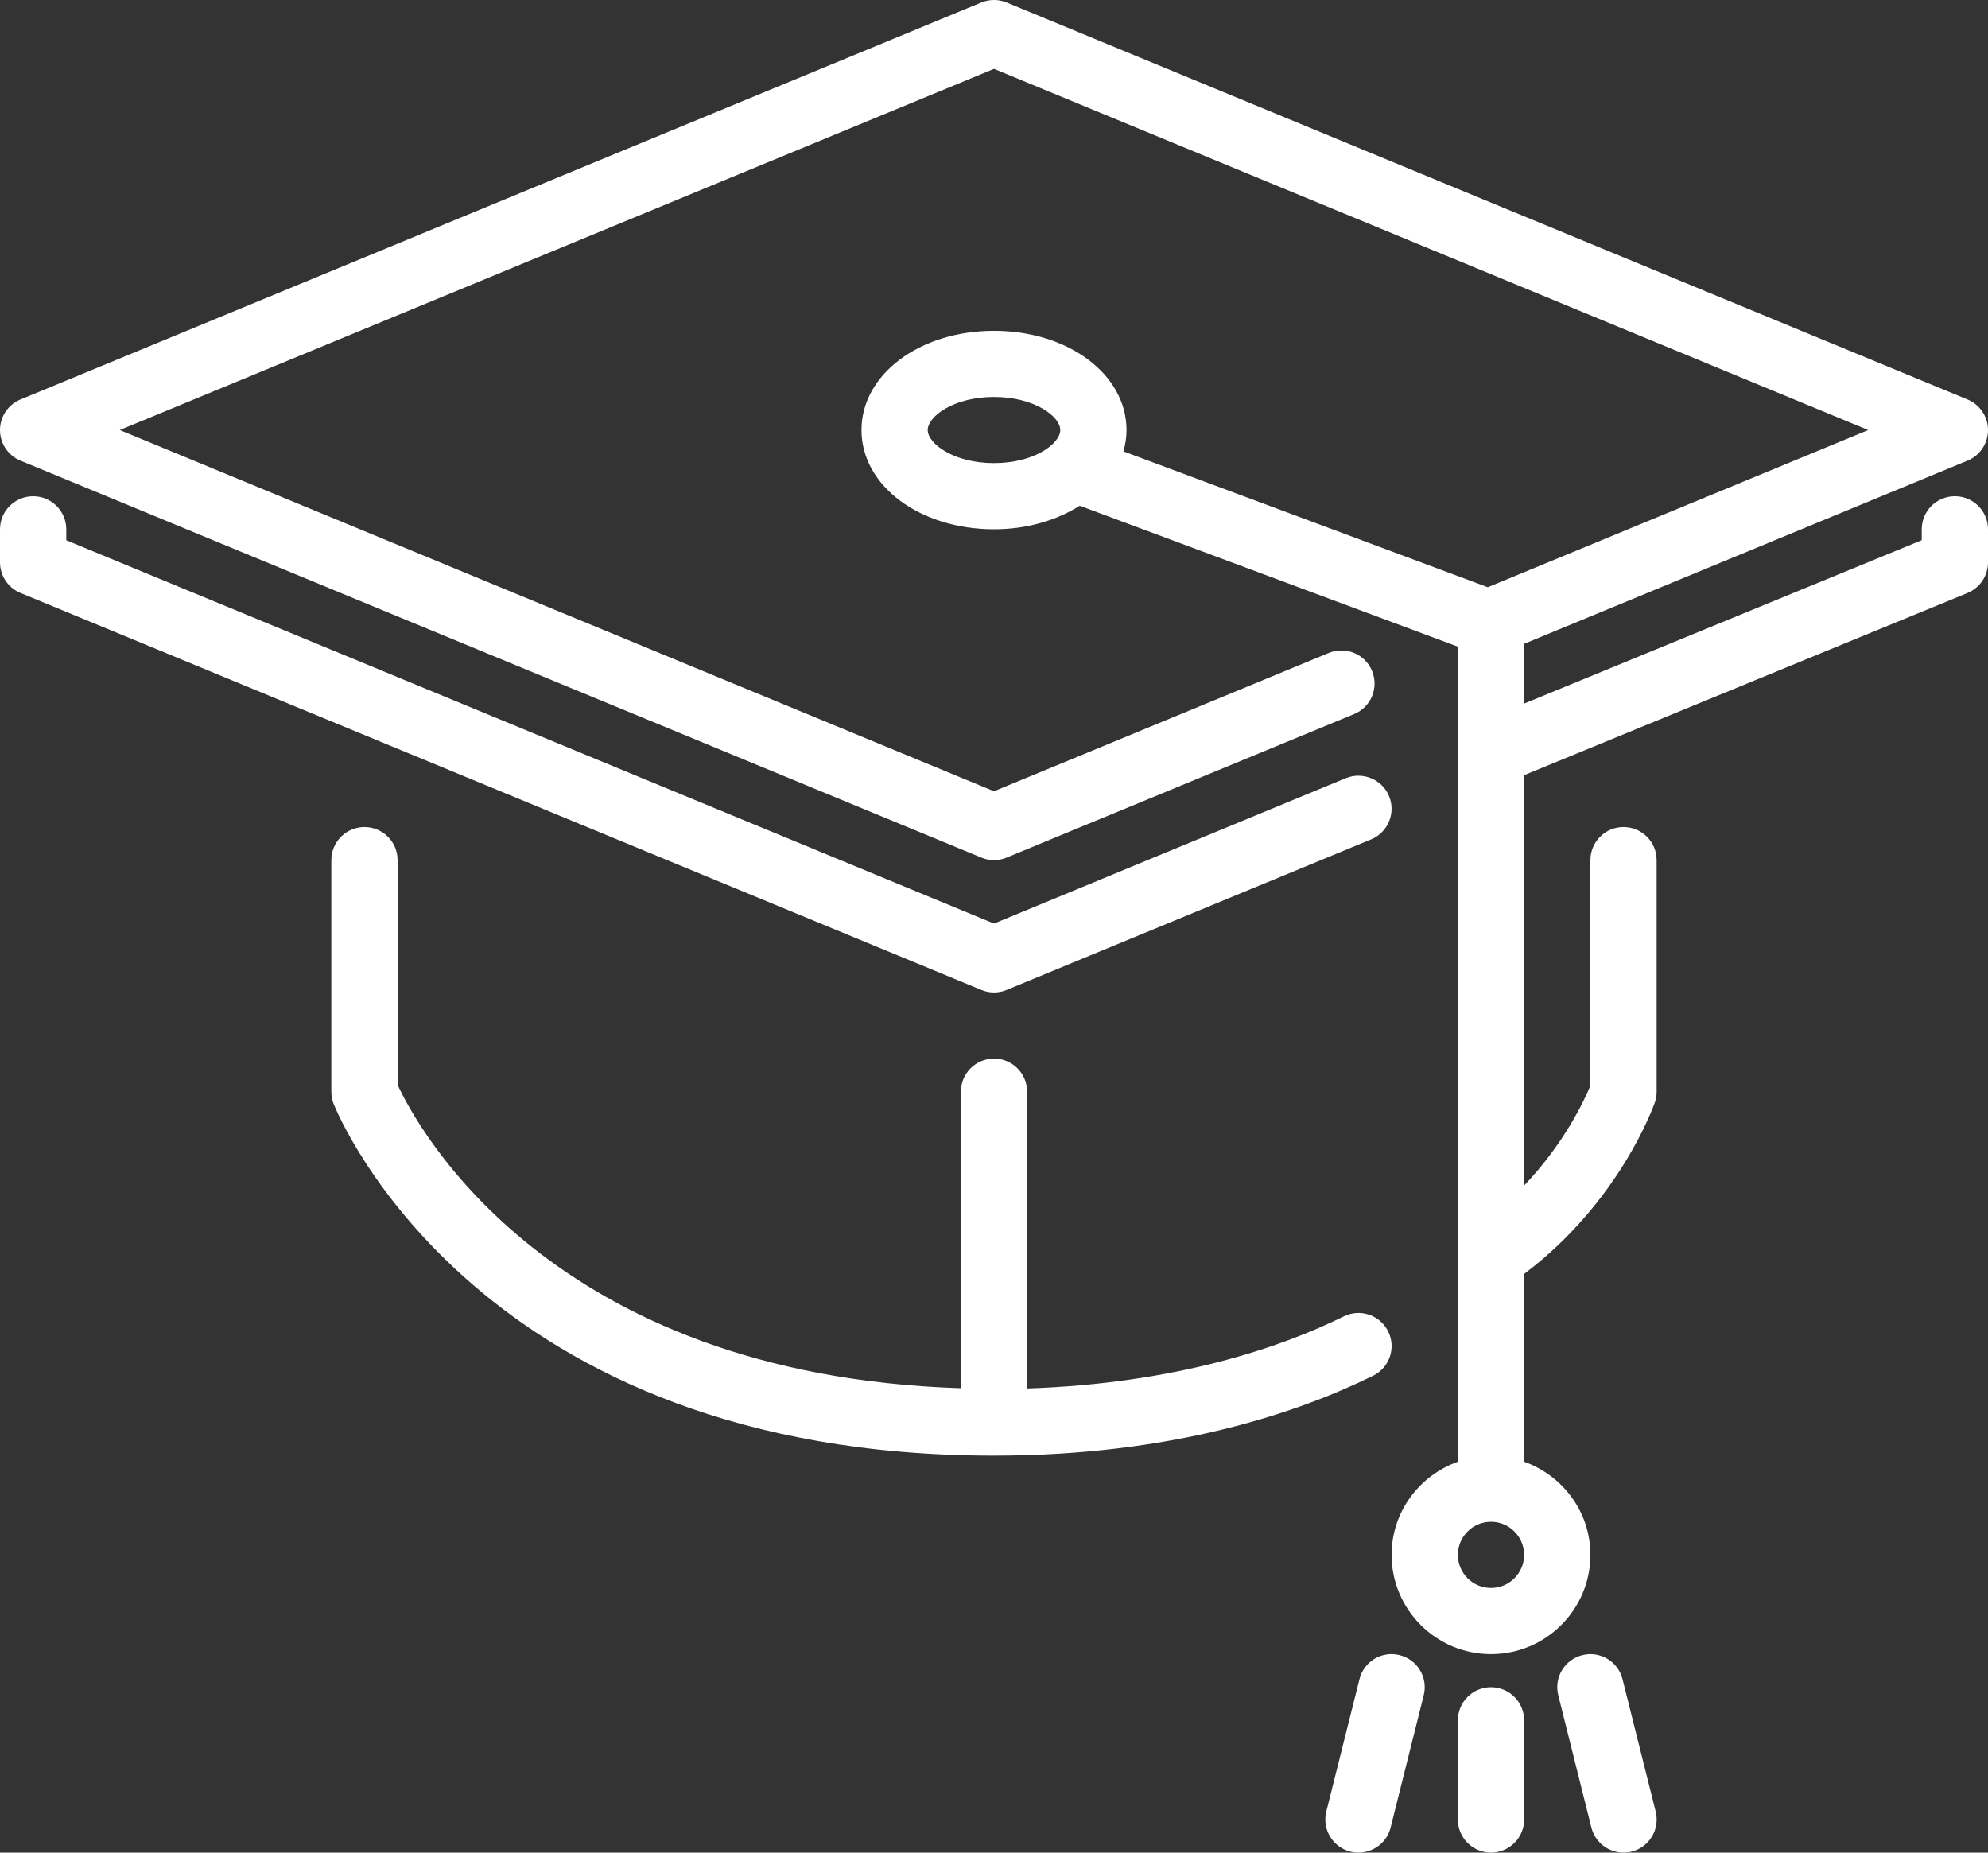 <svg xmlns="http://www.w3.org/2000/svg" xmlns:xlink="http://www.w3.org/1999/xlink" preserveAspectRatio="xMidYMid" width="44" height="41" viewBox="0 0 44 41">
  <rect x="0" y="0" width="44" height="41" fill="#333333" stroke="none"/>
  <defs>
    <style>
      .cls-1 {
        fill: #fff;
        fill-rule: evenodd;
      }
    </style>
  </defs>
  <path d="M43.547,10.194 L33.733,14.248 L33.733,15.571 L42.533,11.955 L42.533,11.713 C42.533,11.310 42.861,10.982 43.267,10.982 C43.672,10.982 44.000,11.310 44.000,11.714 L44.000,12.446 C44.000,12.743 43.821,13.010 43.546,13.123 L33.733,17.155 L33.733,26.237 C34.632,25.293 35.073,24.335 35.200,24.025 L35.200,19.035 C35.200,18.631 35.528,18.303 35.933,18.303 C36.339,18.303 36.666,18.631 36.666,19.035 L36.666,24.160 C36.666,24.242 36.653,24.323 36.626,24.400 C36.593,24.493 35.839,26.607 33.733,28.193 L33.733,32.349 C34.585,32.653 35.200,33.457 35.200,34.410 C35.200,35.622 34.213,36.607 33.000,36.607 C31.787,36.607 30.800,35.622 30.800,34.410 C30.800,33.457 31.415,32.653 32.267,32.349 L32.267,16.658 L32.267,16.657 L32.267,14.311 L23.898,11.192 C23.389,11.514 22.734,11.713 22.000,11.713 C20.355,11.713 19.067,10.749 19.067,9.517 C19.067,8.286 20.355,7.321 22.000,7.321 C23.645,7.321 24.933,8.286 24.933,9.517 C24.933,9.680 24.908,9.837 24.865,9.989 L32.929,12.996 L41.349,9.517 L22.000,1.524 L2.651,9.517 L22.000,17.511 L29.410,14.450 C29.784,14.297 30.213,14.473 30.367,14.847 C30.522,15.221 30.345,15.649 29.970,15.803 L22.280,18.979 C22.191,19.017 22.095,19.035 22.000,19.035 C21.905,19.035 21.809,19.017 21.720,18.979 L0.453,10.194 C0.179,10.081 -0.000,9.814 -0.000,9.517 C-0.000,9.221 0.179,8.954 0.453,8.841 L21.720,0.055 C21.899,-0.019 22.100,-0.019 22.280,0.055 L43.547,8.841 C43.821,8.954 44.000,9.221 44.000,9.517 C44.000,9.814 43.821,10.081 43.547,10.194 ZM22.000,8.785 C21.104,8.785 20.533,9.218 20.533,9.517 C20.533,9.816 21.105,10.249 22.000,10.249 C22.895,10.249 23.467,9.816 23.467,9.517 C23.467,9.218 22.895,8.785 22.000,8.785 ZM33.000,33.678 C32.595,33.678 32.267,34.007 32.267,34.410 C32.267,34.814 32.595,35.143 33.000,35.143 C33.405,35.143 33.733,34.814 33.733,34.410 C33.733,34.007 33.405,33.678 33.000,33.678 ZM0.733,10.982 C1.138,10.982 1.467,11.310 1.467,11.713 L1.467,11.956 L22.000,20.439 L29.785,17.222 C30.158,17.069 30.589,17.245 30.744,17.619 C30.898,17.993 30.721,18.421 30.347,18.576 L22.280,21.908 C22.191,21.945 22.095,21.964 22.000,21.964 C21.905,21.964 21.809,21.945 21.720,21.908 L0.453,13.122 C0.179,13.010 -0.000,12.742 -0.000,12.446 L-0.000,11.713 C-0.000,11.310 0.329,10.982 0.733,10.982 ZM8.067,18.303 C8.472,18.303 8.800,18.631 8.800,19.035 L8.800,24.008 C9.222,24.925 12.161,30.432 21.267,30.722 L21.267,24.160 C21.267,23.756 21.595,23.428 22.000,23.428 C22.405,23.428 22.733,23.756 22.733,24.160 L22.733,30.728 C26.023,30.619 28.349,29.820 29.742,29.132 C30.106,28.953 30.545,29.102 30.724,29.465 C30.904,29.827 30.755,30.265 30.392,30.445 C28.756,31.252 25.973,32.214 22.000,32.214 C10.634,32.214 7.513,24.750 7.385,24.432 C7.351,24.345 7.333,24.253 7.333,24.160 L7.333,19.035 C7.333,18.631 7.662,18.303 8.067,18.303 ZM30.089,37.161 C30.186,36.769 30.584,36.529 30.977,36.629 C31.370,36.727 31.610,37.124 31.511,37.517 L30.778,40.446 C30.694,40.778 30.396,40.999 30.067,40.999 C30.009,40.999 29.949,40.993 29.889,40.978 C29.496,40.879 29.256,40.483 29.355,40.090 L30.089,37.161 ZM33.000,37.339 C33.405,37.339 33.733,37.667 33.733,38.071 L33.733,40.268 C33.733,40.672 33.405,40.999 33.000,40.999 C32.594,40.999 32.267,40.672 32.267,40.268 L32.267,38.071 C32.267,37.667 32.594,37.339 33.000,37.339 ZM35.022,36.629 C35.414,36.530 35.813,36.769 35.911,37.161 L36.645,40.090 C36.743,40.483 36.504,40.880 36.111,40.978 C36.051,40.993 35.991,40.999 35.933,40.999 C35.604,40.999 35.306,40.778 35.222,40.446 L34.489,37.517 C34.390,37.124 34.629,36.727 35.022,36.629 Z" class="cls-1"/>
</svg>
